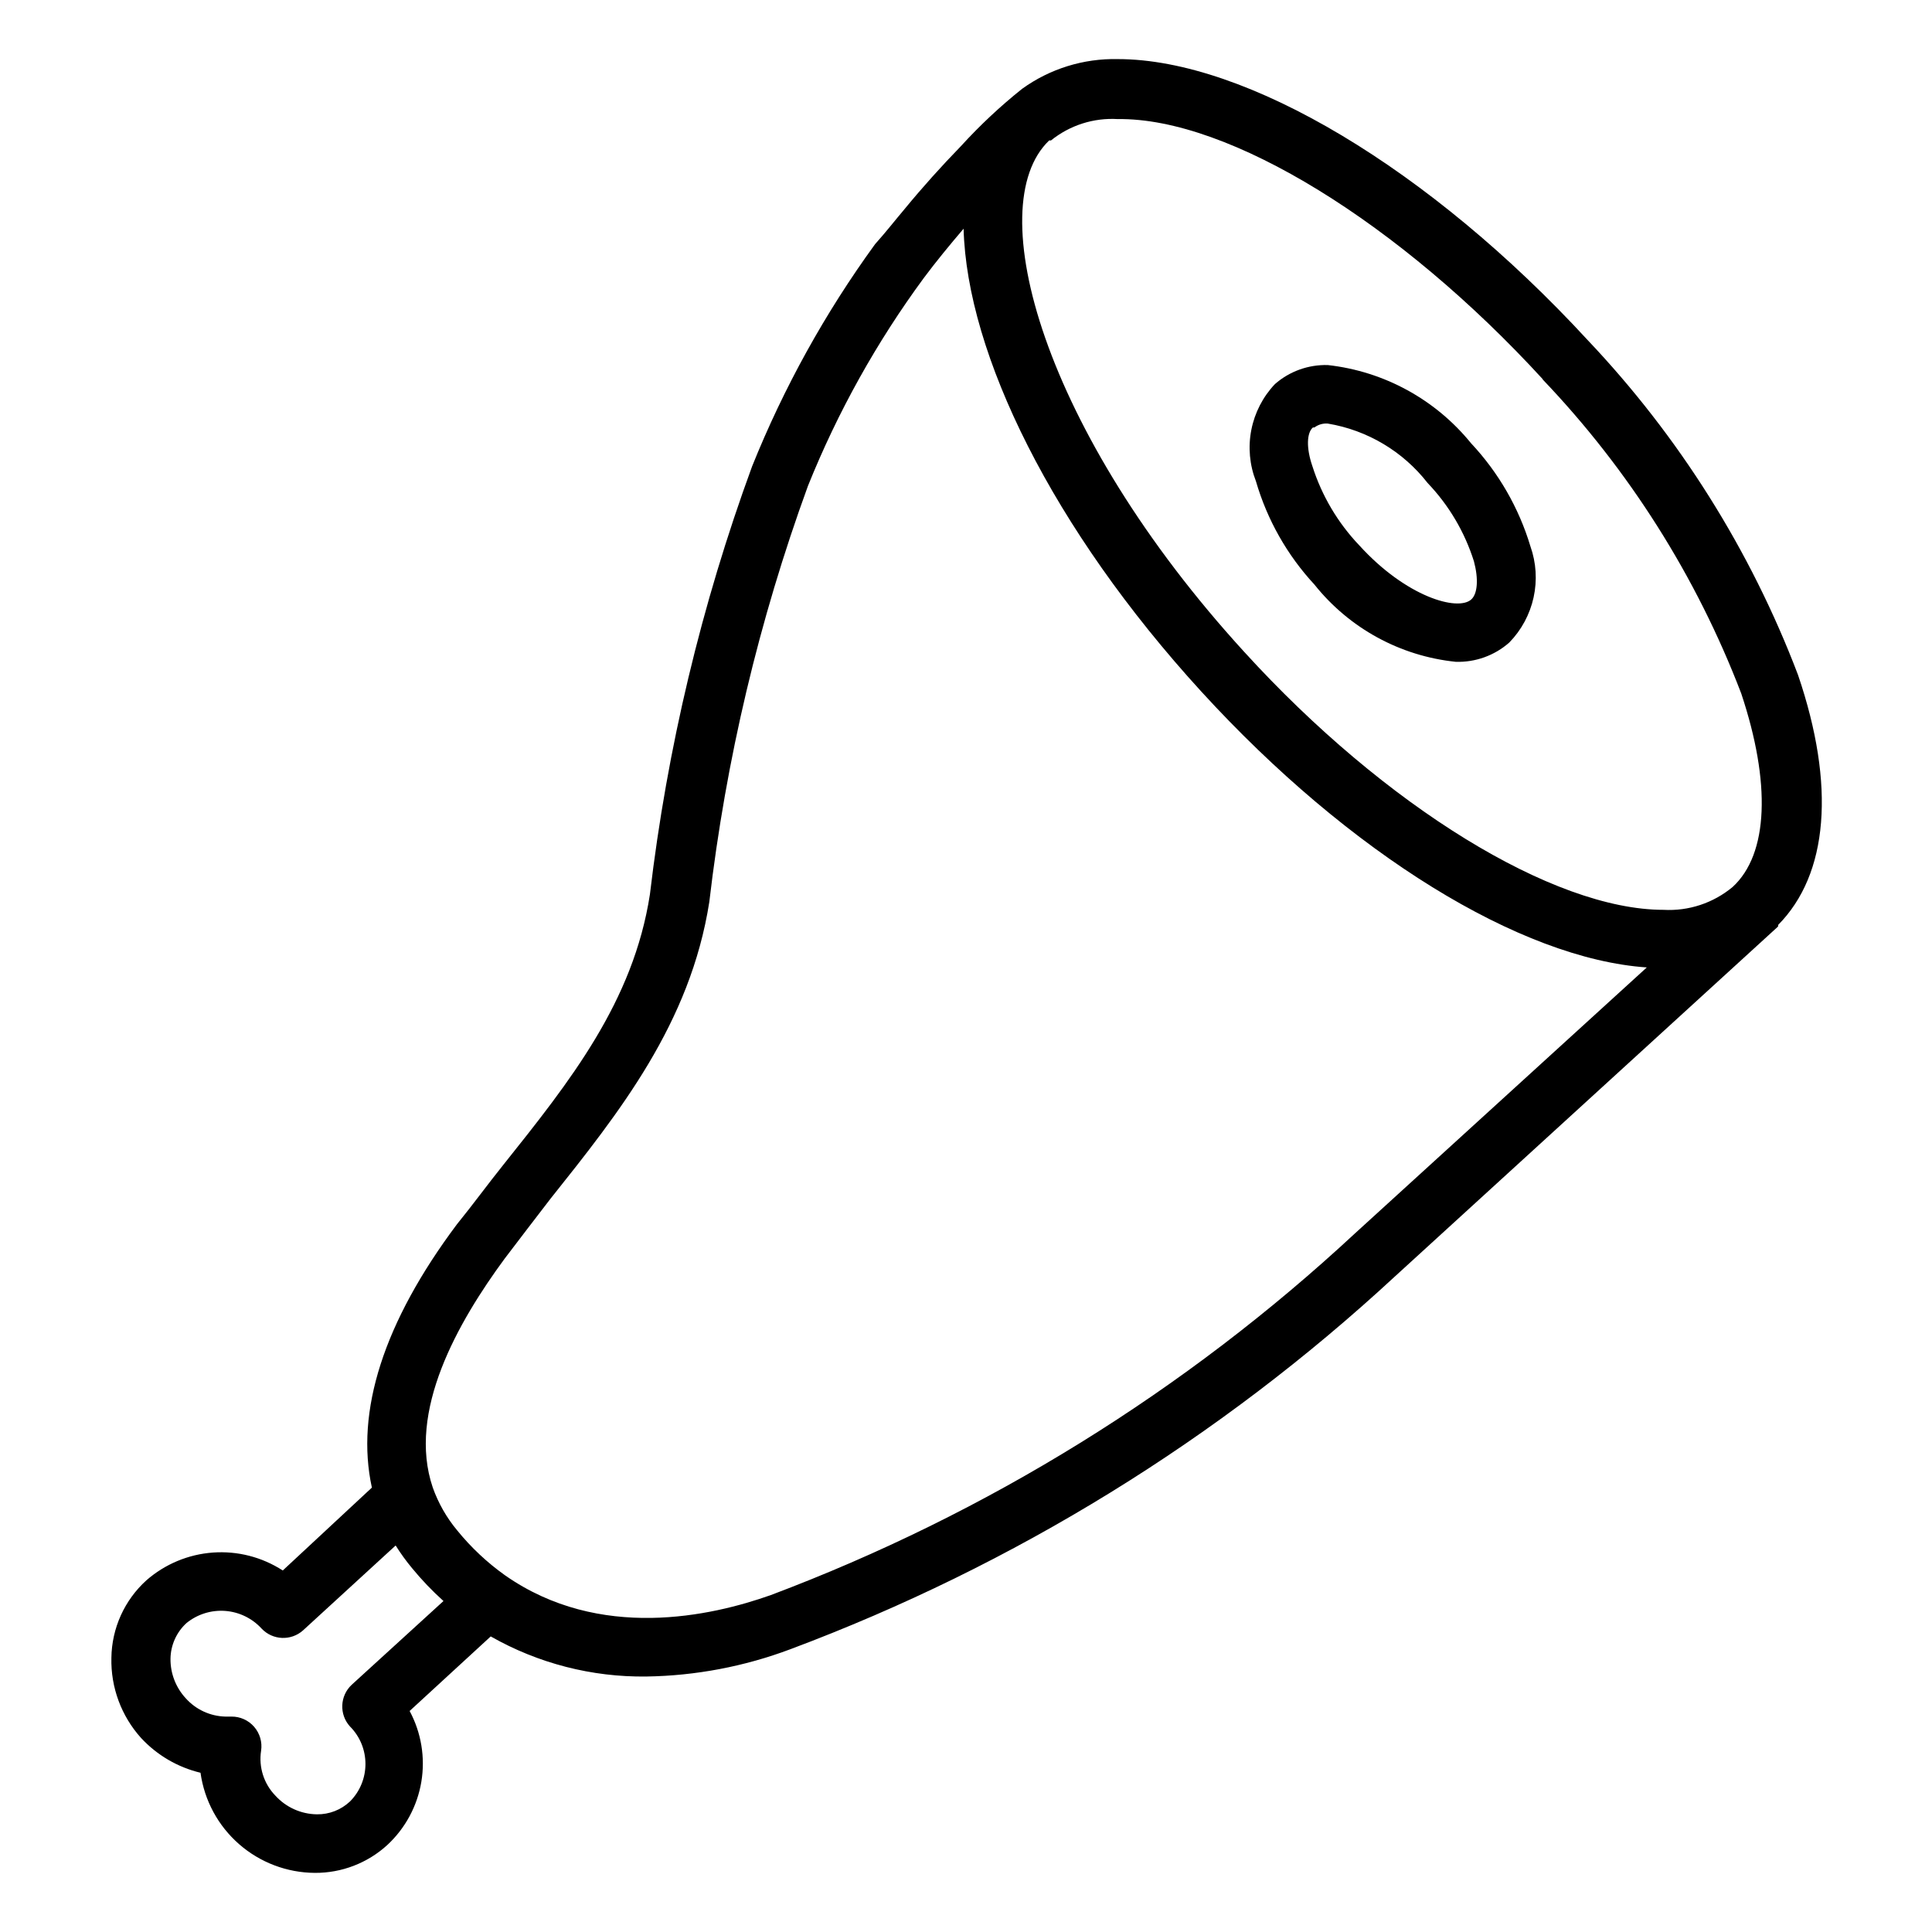 <?xml version="1.0" encoding="UTF-8"?>
<!-- Uploaded to: ICON Repo, www.svgrepo.com, Generator: ICON Repo Mixer Tools -->
<svg fill="#000000" width="800px" height="800px" version="1.1" viewBox="144 144 512 512" xmlns="http://www.w3.org/2000/svg">
 <g>
  <path d="m492.34 298.92c9.234 11.582 22.738 18.957 37.473 20.469 5.203 0.156 10.27-1.672 14.168-5.117 3.223-3.309 5.449-7.449 6.438-11.957 0.988-4.508 0.695-9.199-0.848-13.551-3.066-10.199-8.457-19.547-15.742-27.316-9.441-11.613-23.07-19.051-37.945-20.703-5.137-0.145-10.145 1.652-14.012 5.039-3.195 3.371-5.363 7.582-6.258 12.141-0.891 4.559-0.469 9.273 1.219 13.602 2.973 10.211 8.281 19.594 15.508 27.395zm0-41.645c1.016-0.762 2.277-1.125 3.543-1.023 10.48 1.746 19.922 7.367 26.449 15.746 5.637 5.894 9.836 13.004 12.281 20.781 1.258 4.723 0.945 8.582-0.707 10.078-3.543 3.227-17.238-0.629-29.676-14.328h-0.004c-5.688-5.969-9.941-13.16-12.438-21.02-1.652-4.801-1.496-8.816 0.16-10.234z"/>
  <path d="m182.81 562.79c-5.82 5.258-9.188 12.703-9.289 20.547-0.191 7.828 2.629 15.434 7.871 21.254 4.227 4.555 9.703 7.758 15.746 9.207 1.02 7.328 4.644 14.039 10.211 18.91 5.566 4.875 12.699 7.578 20.098 7.621 7.106 0.043 13.965-2.602 19.207-7.398 4.769-4.434 7.938-10.32 9.008-16.746 1.066-6.426-0.023-13.02-3.106-18.758l21.492-19.758c12.559 7.144 26.801 10.812 41.25 10.625 13.047-0.199 25.965-2.648 38.18-7.242 59.273-22.195 113.66-55.723 160.12-98.715l101.62-92.812v-0.395c13.305-13.461 15.273-36.918 5.273-66.281-12.547-32.996-31.52-63.18-55.812-88.797-41.641-45.184-90.371-74.391-124.46-74.391-9.078-0.203-17.98 2.559-25.348 7.875-5.797 4.629-11.219 9.707-16.215 15.191-5.195 5.352-10.156 10.863-14.879 16.609-2.598 3.07-5.039 6.219-7.871 9.367-13.238 18.215-24.188 37.992-32.59 58.883-13.422 36.625-22.512 74.699-27.082 113.44-4.41 28.496-21.176 49.516-38.887 71.715-4.172 5.195-7.871 10.312-12.281 15.742-19.441 25.977-26.922 49.594-22.512 69.746l-23.617 21.965c-5.484-3.555-11.98-5.223-18.5-4.754-6.519 0.469-12.711 3.051-17.633 7.352zm369.98-318.27c22.91 23.988 40.812 52.301 52.664 83.285 7.871 23.617 7.242 42.508-2.281 51.246-5.125 4.273-11.68 6.441-18.344 6.062-29.207 0-73.84-27.473-111.07-68.328-53.449-58.492-69.98-118.16-51.719-135.56h0.473c4.992-4.031 11.309-6.051 17.711-5.668 29.523-0.395 74.785 27.633 112.65 68.961zm-274.97 232.93c3.938-5.195 7.871-10.312 12.043-15.742 18.184-22.828 37.078-46.445 42.117-78.719v-0.004c4.391-37.629 13.16-74.617 26.137-110.21 7.875-19.586 18.188-38.098 30.699-55.102 3.227-4.328 6.848-8.738 10.547-13.066 0.867 33.219 23.617 79.586 62.977 122.64 39.359 43.059 84.625 70.848 118.08 73.133l-77.305 70.453c-44.891 41.719-97.484 74.289-154.84 95.879-15.742 5.59-45.344 12.281-70.375-5.195h-0.004c-4.769-3.394-9.062-7.418-12.75-11.965-2.805-3.367-4.988-7.207-6.457-11.336-6.848-20.152 6.613-43.77 19.129-60.77zm-28.969 76.121c1.309 2.09 2.754 4.086 4.328 5.981 2.559 3.121 5.348 6.043 8.348 8.738l-24.328 22.199c-3.133 2.934-3.344 7.836-0.469 11.023 5.492 5.5 5.492 14.414 0 19.914-2.367 2.219-5.5 3.434-8.738 3.387-4.203-0.051-8.199-1.848-11.023-4.961-3.051-3.152-4.449-7.551-3.777-11.887 0.348-2.281-0.328-4.602-1.844-6.348-1.516-1.742-3.719-2.731-6.027-2.703h-1.574c-4.043-0.094-7.863-1.863-10.551-4.883-2.621-2.848-4.059-6.594-4.012-10.469 0.055-3.602 1.59-7.019 4.25-9.445 2.883-2.336 6.551-3.484 10.254-3.207 3.703 0.281 7.156 1.961 9.66 4.703 2.922 3.082 7.766 3.293 10.945 0.469z"/>
 </g>
</svg>